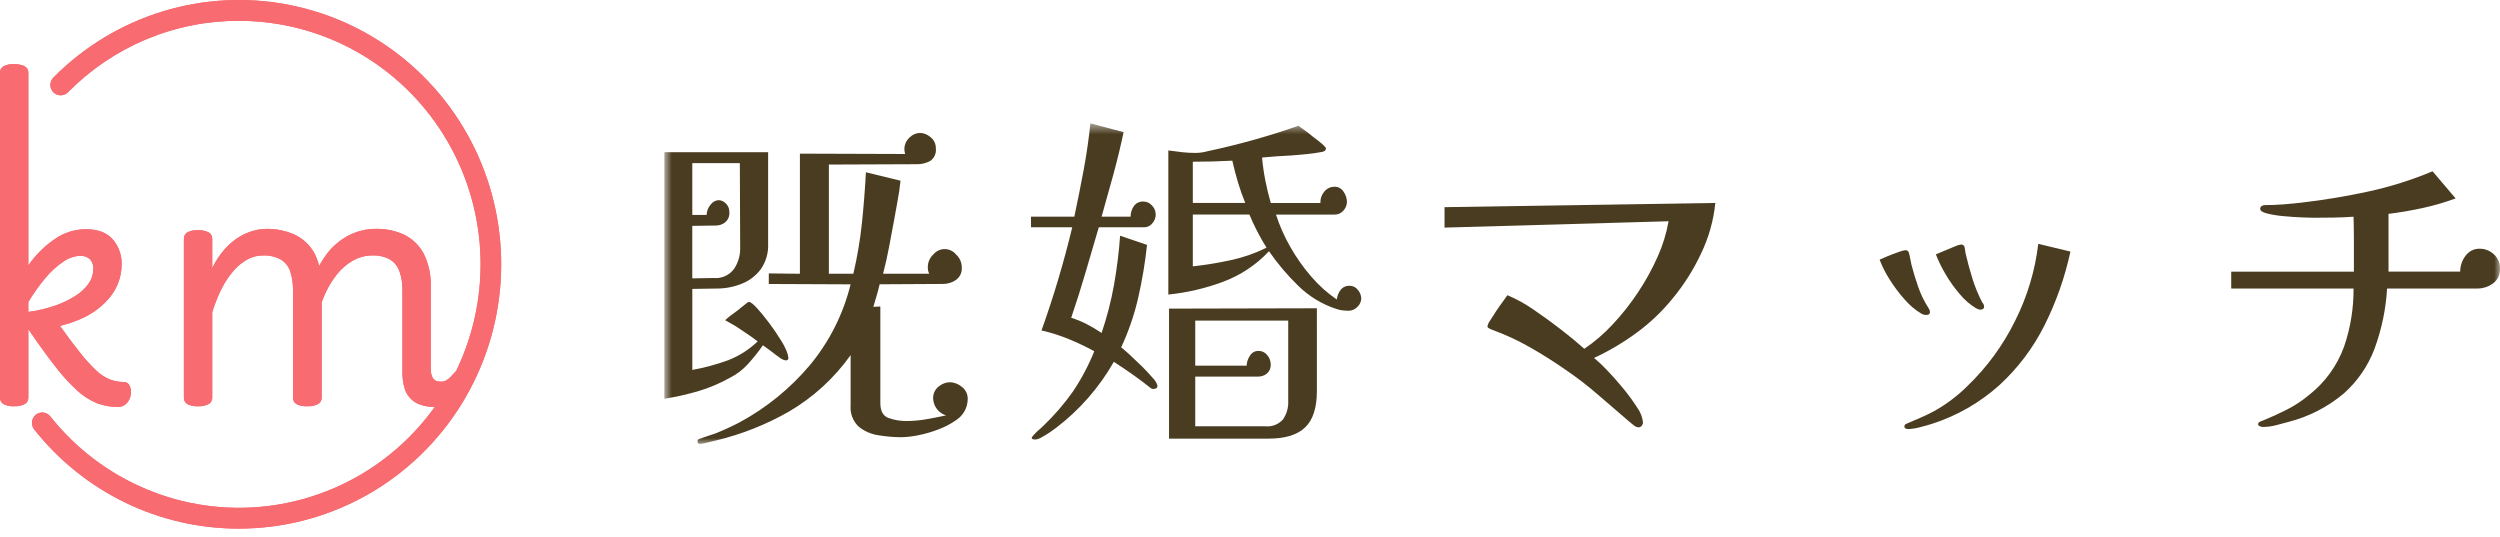 <svg width="214" height="46" viewBox="0 0 214 46" fill="none" xmlns="http://www.w3.org/2000/svg">
<path d="M10.044 34.832C9.441 34.835 8.843 34.724 8.28 34.505C7.662 34.247 7.094 33.881 6.602 33.425C5.923 32.798 5.3 32.113 4.74 31.377C4.063 30.515 3.292 29.449 2.427 28.179V34.036C2.431 34.148 2.405 34.259 2.35 34.357C2.295 34.455 2.214 34.536 2.116 34.59C1.837 34.729 1.525 34.793 1.214 34.774C0.897 34.796 0.581 34.732 0.297 34.59C0.202 34.533 0.125 34.452 0.072 34.354C0.02 34.257 -0.005 34.147 0.001 34.036V6.229C-0.005 6.118 0.02 6.008 0.072 5.91C0.125 5.812 0.202 5.731 0.297 5.674C0.581 5.532 0.897 5.468 1.214 5.489C1.438 5.484 1.661 5.513 1.877 5.575C2.032 5.617 2.173 5.701 2.286 5.816C2.383 5.93 2.434 6.078 2.427 6.228V22.719C3.03 21.845 3.785 21.089 4.656 20.487C5.44 19.929 6.375 19.626 7.335 19.62C8.37 19.62 9.141 19.909 9.649 20.488C10.162 21.081 10.434 21.848 10.411 22.635C10.411 23.123 10.33 23.609 10.171 24.071C10.009 24.538 9.771 24.976 9.466 25.364C9.142 25.775 8.767 26.143 8.351 26.459C7.898 26.802 7.406 27.089 6.884 27.312C6.318 27.556 5.733 27.75 5.135 27.895C5.793 28.823 6.372 29.596 6.87 30.212C7.283 30.735 7.731 31.229 8.21 31.69C8.548 32.022 8.945 32.288 9.38 32.472C9.762 32.623 10.169 32.7 10.579 32.699C10.689 32.693 10.798 32.721 10.891 32.78C10.985 32.839 11.058 32.925 11.101 33.026C11.206 33.257 11.241 33.515 11.2 33.765C11.162 34.04 11.044 34.297 10.861 34.505C10.758 34.617 10.63 34.704 10.489 34.761C10.347 34.818 10.195 34.842 10.043 34.832M2.427 26.7C3.195 26.601 3.951 26.424 4.684 26.174C5.302 25.965 5.894 25.684 6.447 25.335C6.895 25.06 7.284 24.698 7.59 24.269C7.841 23.917 7.979 23.495 7.985 23.061C8 22.898 7.981 22.733 7.927 22.578C7.873 22.424 7.787 22.283 7.674 22.165C7.443 21.977 7.152 21.881 6.856 21.895C6.344 21.922 5.85 22.094 5.431 22.393C4.853 22.779 4.335 23.248 3.894 23.786C3.351 24.432 2.86 25.122 2.427 25.848V26.7Z" fill="#F76B71"/>
<path d="M16.927 34.775C16.619 34.794 16.313 34.731 16.038 34.59C15.944 34.533 15.866 34.452 15.813 34.354C15.761 34.256 15.736 34.146 15.742 34.035V20.445C15.737 20.334 15.761 20.224 15.814 20.126C15.866 20.028 15.944 19.947 16.038 19.89C16.313 19.75 16.62 19.686 16.927 19.705C17.248 19.686 17.568 19.749 17.858 19.89C17.956 19.945 18.036 20.025 18.091 20.123C18.146 20.221 18.173 20.332 18.168 20.445V22.947C18.446 22.365 18.802 21.824 19.226 21.34C19.576 20.944 19.979 20.599 20.425 20.316C20.81 20.073 21.228 19.886 21.666 19.762C22.042 19.654 22.431 19.596 22.822 19.592C23.648 19.579 24.467 19.749 25.221 20.089C25.939 20.424 26.532 20.982 26.913 21.681C27.366 22.583 27.579 23.587 27.534 24.596V34.035C27.539 34.147 27.512 34.259 27.457 34.357C27.402 34.455 27.321 34.535 27.224 34.589C26.934 34.731 26.614 34.794 26.293 34.774C25.976 34.796 25.659 34.732 25.375 34.589C25.281 34.533 25.203 34.451 25.151 34.354C25.099 34.256 25.074 34.146 25.08 34.035V24.852C25.093 24.297 25.012 23.744 24.84 23.216C24.696 22.792 24.406 22.434 24.022 22.207C23.548 21.959 23.017 21.841 22.484 21.866C22.058 21.869 21.638 21.971 21.257 22.165C20.809 22.397 20.408 22.71 20.072 23.088C19.655 23.552 19.299 24.068 19.014 24.624C18.668 25.297 18.384 26.002 18.168 26.728V34.035C18.173 34.147 18.146 34.259 18.091 34.357C18.037 34.455 17.956 34.535 17.858 34.589C17.568 34.731 17.248 34.795 16.927 34.775ZM37.154 34.831C36.746 34.838 36.34 34.771 35.955 34.632C35.622 34.516 35.323 34.318 35.086 34.054C34.849 33.791 34.682 33.471 34.601 33.125C34.493 32.708 34.441 32.277 34.446 31.846V24.852C34.46 24.296 34.374 23.742 34.192 23.216C34.042 22.795 33.753 22.439 33.374 22.207C32.906 21.958 32.379 21.84 31.85 21.866C31.294 21.869 30.746 22.011 30.256 22.278C29.693 22.592 29.199 23.018 28.803 23.529C28.305 24.171 27.906 24.885 27.619 25.647C27.25 26.611 26.985 27.612 26.829 28.633H26.039C26.019 27.312 26.185 25.996 26.533 24.723C26.811 23.703 27.264 22.741 27.873 21.88C28.383 21.159 29.055 20.57 29.834 20.16C30.563 19.784 31.37 19.589 32.189 19.591C33.015 19.575 33.834 19.745 34.587 20.089C35.293 20.431 35.875 20.988 36.251 21.681C36.703 22.583 36.917 23.587 36.871 24.596V31.533C36.864 31.755 36.898 31.977 36.97 32.187C37.02 32.338 37.12 32.468 37.252 32.557C37.384 32.635 37.536 32.675 37.69 32.67C37.86 32.678 38.029 32.644 38.183 32.571C38.319 32.495 38.442 32.399 38.55 32.287C38.672 32.164 38.809 32.017 38.959 31.846C39.016 31.79 39.085 31.748 39.161 31.726C39.238 31.704 39.319 31.701 39.396 31.718C39.604 31.762 39.795 31.866 39.946 32.017C40.092 32.143 40.196 32.312 40.242 32.5C40.29 32.683 40.265 32.877 40.172 33.04C39.964 33.401 39.697 33.723 39.382 33.993C39.073 34.261 38.719 34.473 38.338 34.618C37.959 34.761 37.558 34.834 37.154 34.832" fill="#F76B71"/>
<path d="M20.455 45.248C17.087 45.255 13.762 44.494 10.726 43.024C7.691 41.553 5.025 39.411 2.927 36.756C2.854 36.665 2.8 36.56 2.768 36.448C2.736 36.336 2.726 36.218 2.738 36.102C2.751 35.986 2.786 35.873 2.842 35.771C2.898 35.668 2.974 35.578 3.064 35.505C3.155 35.432 3.259 35.377 3.37 35.345C3.481 35.312 3.598 35.302 3.713 35.315C3.829 35.328 3.94 35.363 4.042 35.42C4.144 35.476 4.233 35.552 4.306 35.643C6.49 38.397 9.332 40.547 12.566 41.892C15.799 43.237 19.318 43.734 22.794 43.335C26.27 42.937 29.588 41.657 32.44 39.614C35.291 37.571 37.581 34.833 39.096 31.655C40.612 28.478 41.303 24.965 41.105 21.445C40.907 17.925 39.826 14.513 37.963 11.529C36.101 8.544 33.518 6.085 30.456 4.38C27.394 2.676 23.953 1.782 20.455 1.782C17.735 1.774 15.04 2.311 12.528 3.361C10.015 4.411 7.735 5.953 5.819 7.899C5.653 8.066 5.428 8.16 5.194 8.16C4.96 8.16 4.735 8.067 4.569 7.9C4.404 7.733 4.31 7.507 4.31 7.271C4.31 7.035 4.403 6.808 4.568 6.641C7.177 4.007 10.39 2.062 13.922 0.979C17.455 -0.104 21.198 -0.292 24.82 0.432C28.442 1.155 31.831 2.768 34.686 5.127C37.542 7.487 39.776 10.519 41.191 13.957C42.605 17.395 43.156 21.131 42.796 24.834C42.435 28.538 41.173 32.095 39.123 35.189C37.072 38.284 34.295 40.821 31.039 42.576C27.783 44.33 24.147 45.248 20.455 45.248Z" fill="#F76B71"/>
<path d="M10.044 34.832C9.441 34.835 8.843 34.724 8.28 34.505C7.662 34.247 7.094 33.881 6.602 33.425C5.923 32.798 5.3 32.113 4.74 31.377C4.063 30.515 3.292 29.449 2.427 28.179V34.036C2.431 34.148 2.405 34.259 2.35 34.357C2.295 34.455 2.214 34.536 2.116 34.59C1.837 34.729 1.525 34.793 1.214 34.774C0.897 34.796 0.581 34.732 0.297 34.59C0.202 34.533 0.125 34.452 0.072 34.354C0.02 34.257 -0.005 34.147 0.001 34.036V6.229C-0.005 6.118 0.02 6.008 0.072 5.91C0.125 5.812 0.202 5.731 0.297 5.674C0.581 5.532 0.897 5.468 1.214 5.489C1.438 5.484 1.661 5.513 1.877 5.575C2.032 5.617 2.173 5.701 2.286 5.816C2.383 5.93 2.434 6.078 2.427 6.228V22.719C3.03 21.845 3.785 21.089 4.656 20.487C5.44 19.929 6.375 19.626 7.335 19.62C8.37 19.62 9.141 19.909 9.649 20.488C10.162 21.081 10.434 21.848 10.411 22.635C10.411 23.123 10.33 23.609 10.171 24.071C10.009 24.538 9.771 24.976 9.466 25.364C9.142 25.775 8.767 26.143 8.351 26.459C7.898 26.802 7.406 27.089 6.884 27.312C6.318 27.556 5.733 27.75 5.135 27.895C5.793 28.823 6.372 29.596 6.87 30.212C7.283 30.735 7.731 31.229 8.21 31.69C8.548 32.022 8.945 32.288 9.38 32.472C9.762 32.623 10.169 32.7 10.579 32.699C10.689 32.693 10.798 32.721 10.891 32.78C10.985 32.839 11.058 32.925 11.101 33.026C11.206 33.257 11.241 33.515 11.2 33.765C11.162 34.04 11.044 34.297 10.861 34.505C10.758 34.617 10.63 34.704 10.489 34.761C10.347 34.818 10.195 34.842 10.043 34.832M2.427 26.7C3.195 26.601 3.951 26.424 4.684 26.174C5.302 25.965 5.894 25.684 6.447 25.335C6.895 25.06 7.284 24.698 7.59 24.269C7.841 23.917 7.979 23.495 7.985 23.061C8 22.898 7.981 22.733 7.927 22.578C7.873 22.424 7.787 22.283 7.674 22.165C7.443 21.977 7.152 21.881 6.856 21.895C6.344 21.922 5.85 22.094 5.431 22.393C4.853 22.779 4.335 23.248 3.894 23.786C3.351 24.432 2.86 25.122 2.427 25.848V26.7Z" fill="#F76B71"/>
<path d="M16.927 34.775C16.619 34.794 16.313 34.731 16.038 34.59C15.944 34.533 15.866 34.452 15.813 34.354C15.761 34.256 15.736 34.146 15.742 34.035V20.445C15.737 20.334 15.761 20.224 15.814 20.126C15.866 20.028 15.944 19.947 16.038 19.89C16.313 19.75 16.62 19.686 16.927 19.705C17.248 19.686 17.568 19.749 17.858 19.89C17.956 19.945 18.036 20.025 18.091 20.123C18.146 20.221 18.173 20.332 18.168 20.445V22.947C18.446 22.365 18.802 21.824 19.226 21.34C19.576 20.944 19.979 20.599 20.425 20.316C20.81 20.073 21.228 19.886 21.666 19.762C22.042 19.654 22.431 19.596 22.822 19.592C23.648 19.579 24.467 19.749 25.221 20.089C25.939 20.424 26.532 20.982 26.913 21.681C27.366 22.583 27.579 23.587 27.534 24.596V34.035C27.539 34.147 27.512 34.259 27.457 34.357C27.402 34.455 27.321 34.535 27.224 34.589C26.934 34.731 26.614 34.794 26.293 34.774C25.976 34.796 25.659 34.732 25.375 34.589C25.281 34.533 25.203 34.451 25.151 34.354C25.099 34.256 25.074 34.146 25.08 34.035V24.852C25.093 24.297 25.012 23.744 24.84 23.216C24.696 22.792 24.406 22.434 24.022 22.207C23.548 21.959 23.017 21.841 22.484 21.866C22.058 21.869 21.638 21.971 21.257 22.165C20.809 22.397 20.408 22.71 20.072 23.088C19.655 23.552 19.299 24.068 19.014 24.624C18.668 25.297 18.384 26.002 18.168 26.728V34.035C18.173 34.147 18.146 34.259 18.091 34.357C18.037 34.455 17.956 34.535 17.858 34.589C17.568 34.731 17.248 34.795 16.927 34.775ZM37.154 34.831C36.746 34.838 36.34 34.771 35.955 34.632C35.622 34.516 35.323 34.318 35.086 34.054C34.849 33.791 34.682 33.471 34.601 33.125C34.493 32.708 34.441 32.277 34.446 31.846V24.852C34.46 24.296 34.374 23.742 34.192 23.216C34.042 22.795 33.753 22.439 33.374 22.207C32.906 21.958 32.379 21.84 31.85 21.866C31.294 21.869 30.746 22.011 30.256 22.278C29.693 22.592 29.199 23.018 28.803 23.529C28.305 24.171 27.906 24.885 27.619 25.647C27.25 26.611 26.985 27.612 26.829 28.633H26.039C26.019 27.312 26.185 25.996 26.533 24.723C26.811 23.703 27.264 22.741 27.873 21.88C28.383 21.159 29.055 20.57 29.834 20.16C30.563 19.784 31.37 19.589 32.189 19.591C33.015 19.575 33.834 19.745 34.587 20.089C35.293 20.431 35.875 20.988 36.251 21.681C36.703 22.583 36.917 23.587 36.871 24.596V31.533C36.864 31.755 36.898 31.977 36.97 32.187C37.02 32.338 37.12 32.468 37.252 32.557C37.384 32.635 37.536 32.675 37.69 32.67C37.86 32.678 38.029 32.644 38.183 32.571C38.319 32.495 38.442 32.399 38.55 32.287C38.672 32.164 38.809 32.017 38.959 31.846C39.016 31.79 39.085 31.748 39.161 31.726C39.238 31.704 39.319 31.701 39.396 31.718C39.604 31.762 39.795 31.866 39.946 32.017C40.092 32.143 40.196 32.312 40.242 32.5C40.29 32.683 40.265 32.877 40.172 33.04C39.964 33.401 39.697 33.723 39.382 33.993C39.073 34.261 38.719 34.473 38.338 34.618C37.959 34.761 37.558 34.834 37.154 34.832" fill="#F76B71"/>
<path d="M20.455 45.248C17.087 45.255 13.762 44.494 10.726 43.024C7.691 41.553 5.025 39.411 2.927 36.756C2.854 36.665 2.8 36.56 2.768 36.448C2.736 36.336 2.726 36.218 2.738 36.102C2.751 35.986 2.786 35.873 2.842 35.771C2.898 35.668 2.974 35.578 3.064 35.505C3.155 35.432 3.259 35.377 3.37 35.345C3.481 35.312 3.598 35.302 3.713 35.315C3.829 35.328 3.94 35.363 4.042 35.42C4.144 35.476 4.233 35.552 4.306 35.643C6.49 38.397 9.332 40.547 12.566 41.892C15.799 43.237 19.318 43.734 22.794 43.335C26.27 42.937 29.588 41.657 32.44 39.614C35.291 37.571 37.581 34.833 39.096 31.655C40.612 28.478 41.303 24.965 41.105 21.445C40.907 17.925 39.826 14.513 37.963 11.529C36.101 8.544 33.518 6.085 30.456 4.38C27.394 2.676 23.953 1.782 20.455 1.782C17.735 1.774 15.04 2.311 12.528 3.361C10.015 4.411 7.735 5.953 5.819 7.899C5.653 8.066 5.428 8.16 5.194 8.16C4.96 8.16 4.735 8.067 4.569 7.9C4.404 7.733 4.31 7.507 4.31 7.271C4.31 7.035 4.403 6.808 4.568 6.641C7.177 4.007 10.39 2.062 13.922 0.979C17.455 -0.104 21.198 -0.292 24.82 0.432C28.442 1.155 31.831 2.768 34.686 5.127C37.542 7.487 39.776 10.519 41.191 13.957C42.605 17.395 43.156 21.131 42.796 24.834C42.435 28.538 41.173 32.095 39.123 35.189C37.072 38.284 34.295 40.821 31.039 42.576C27.783 44.33 24.147 45.248 20.455 45.248Z" fill="#F76B71"/>
<mask id="mask0_77_18" style="mask-type:luminance" maskUnits="userSpaceOnUse" x="56" y="10" width="158" height="28">
<path d="M214 10.558H56.867V37.997H214V10.558Z" fill="white"/>
</mask>
<g mask="url(#mask0_77_18)">
<path d="M67.488 30.641C67.488 30.782 67.408 30.852 67.248 30.852C67.132 30.832 67.02 30.792 66.919 30.731C66.838 30.691 66.763 30.64 66.695 30.581C66.616 30.514 66.532 30.453 66.444 30.4C66.264 30.26 66.08 30.119 65.89 29.977C65.701 29.836 65.506 29.695 65.307 29.556C64.905 30.133 64.465 30.681 63.99 31.199C63.562 31.663 63.055 32.045 62.493 32.329C61.626 32.819 60.706 33.208 59.751 33.49C58.804 33.765 57.841 33.981 56.867 34.136V13.031H65.752V20.871C65.786 21.645 65.566 22.408 65.126 23.042C64.704 23.607 64.134 24.04 63.48 24.294C62.795 24.567 62.063 24.705 61.326 24.7L59.262 24.731V31.666C60.305 31.476 61.33 31.198 62.327 30.837C63.267 30.472 64.126 29.924 64.856 29.224C64.597 29.023 64.347 28.842 64.108 28.681L63.388 28.196C63.187 28.056 62.973 27.92 62.744 27.789C62.516 27.658 62.291 27.532 62.071 27.41C62.218 27.27 62.373 27.139 62.535 27.018C62.744 26.858 62.948 26.707 63.148 26.566C63.267 26.466 63.377 26.377 63.477 26.295C63.578 26.212 63.665 26.144 63.747 26.084C63.828 26.023 63.897 25.968 63.956 25.918C63.996 25.877 64.049 25.851 64.105 25.843C64.245 25.843 64.475 26.019 64.795 26.37C65.116 26.722 65.465 27.149 65.843 27.652C66.196 28.117 66.525 28.601 66.829 29.1C67.029 29.404 67.199 29.727 67.338 30.064C67.418 30.246 67.468 30.439 67.487 30.637M63.359 21.263C63.359 20.077 63.355 18.877 63.345 17.661C63.335 16.446 63.33 15.214 63.33 13.966H59.261V18.399H60.487C60.496 18.064 60.623 17.743 60.846 17.494C60.925 17.39 61.024 17.304 61.138 17.242C61.252 17.179 61.377 17.142 61.507 17.132C61.745 17.14 61.97 17.243 62.134 17.418C62.232 17.513 62.31 17.628 62.361 17.755C62.413 17.882 62.437 18.019 62.433 18.157C62.447 18.321 62.422 18.487 62.359 18.64C62.296 18.793 62.197 18.928 62.071 19.034C61.849 19.208 61.575 19.304 61.294 19.305L59.259 19.335V23.828L61.084 23.798C61.418 23.83 61.755 23.775 62.062 23.638C62.369 23.5 62.635 23.286 62.836 23.015C63.182 22.499 63.365 21.889 63.359 21.265M82.836 34.169C82.832 34.514 82.746 34.853 82.585 35.157C82.423 35.462 82.191 35.723 81.909 35.918C81.428 36.261 80.905 36.54 80.352 36.747C79.78 36.971 79.19 37.142 78.588 37.26C78.115 37.359 77.634 37.414 77.151 37.426C76.5 37.423 75.85 37.367 75.208 37.26C74.584 37.173 73.995 36.918 73.503 36.521C73.257 36.287 73.068 36 72.948 35.681C72.829 35.363 72.783 35.021 72.813 34.682V30.399C71.415 32.364 69.621 34.008 67.547 35.224C65.599 36.339 63.504 37.171 61.325 37.696C61.225 37.716 60.995 37.772 60.635 37.863C60.41 37.928 60.179 37.974 59.946 37.998C59.786 37.998 59.706 37.938 59.706 37.818C59.706 37.677 59.756 37.596 59.856 37.576C60.016 37.516 60.23 37.441 60.499 37.35L61.263 37.094C61.961 36.812 62.639 36.501 63.297 36.159C65.587 34.924 67.627 33.268 69.31 31.274C70.987 29.262 72.185 26.89 72.811 24.339L65.809 24.309V23.404L68.472 23.434V13.152L77.478 13.182C77.442 13.054 77.421 12.923 77.415 12.79C77.411 12.6 77.448 12.411 77.523 12.237C77.598 12.063 77.709 11.906 77.849 11.779C78.089 11.529 78.416 11.383 78.761 11.372C79.087 11.39 79.397 11.517 79.643 11.733C79.792 11.845 79.912 11.991 79.993 12.159C80.073 12.327 80.113 12.512 80.107 12.698C80.135 12.908 80.103 13.121 80.015 13.313C79.928 13.505 79.789 13.668 79.613 13.784C79.268 13.969 78.882 14.063 78.492 14.056L70.952 14.086V23.434H73.046C73.381 22.009 73.626 20.564 73.779 19.107C73.929 17.671 74.044 16.217 74.124 14.747L77.085 15.47C77.025 16.053 76.941 16.631 76.831 17.204C76.722 17.777 76.617 18.355 76.518 18.938C76.378 19.682 76.239 20.426 76.099 21.169C75.96 21.913 75.79 22.667 75.591 23.431H79.54C79.459 23.262 79.418 23.076 79.421 22.888C79.417 22.679 79.458 22.471 79.54 22.278C79.623 22.086 79.745 21.913 79.9 21.773C80.019 21.63 80.169 21.516 80.338 21.438C80.506 21.36 80.689 21.32 80.875 21.322C81.061 21.323 81.243 21.366 81.411 21.446C81.578 21.527 81.726 21.643 81.843 21.788C81.996 21.927 82.118 22.097 82.201 22.286C82.284 22.476 82.328 22.681 82.328 22.888C82.346 23.098 82.308 23.309 82.219 23.5C82.129 23.691 81.992 23.854 81.819 23.974C81.501 24.189 81.126 24.304 80.742 24.305L75.297 24.335C75.217 24.677 75.133 24.999 75.043 25.3C74.954 25.601 74.859 25.923 74.759 26.265L75.357 26.235V34.5C75.357 35.184 75.592 35.611 76.06 35.782C76.555 35.957 77.077 36.044 77.601 36.038C78.132 36.038 78.663 35.993 79.187 35.905C79.726 35.814 80.324 35.699 80.982 35.558C80.675 35.463 80.405 35.276 80.207 35.022C80.01 34.767 79.894 34.458 79.876 34.136C79.865 33.934 79.902 33.732 79.985 33.548C80.069 33.364 80.196 33.203 80.355 33.08C80.626 32.856 80.962 32.729 81.312 32.718C81.685 32.731 82.043 32.869 82.329 33.11C82.493 33.231 82.624 33.391 82.713 33.575C82.801 33.758 82.844 33.961 82.838 34.165" fill="#4A3C20"/>
<path d="M99.081 33.022C99.081 33.203 98.961 33.294 98.722 33.294C98.648 33.3 98.575 33.279 98.516 33.233C98.017 32.831 97.504 32.444 96.975 32.072C96.447 31.7 95.904 31.333 95.345 30.971C94.087 33.179 92.397 35.108 90.379 36.64C90.279 36.72 90.109 36.841 89.871 37.002C89.632 37.163 89.393 37.309 89.152 37.439C88.98 37.548 88.786 37.615 88.584 37.635C88.533 37.629 88.483 37.619 88.434 37.605C88.354 37.585 88.315 37.545 88.315 37.484C88.315 37.442 88.36 37.372 88.449 37.273C88.539 37.175 88.634 37.074 88.734 36.972C88.853 36.871 88.968 36.77 89.078 36.67C89.187 36.569 89.252 36.508 89.272 36.489C90.217 35.59 91.074 34.6 91.83 33.534C92.563 32.447 93.18 31.285 93.67 30.066C92.961 29.68 92.232 29.332 91.486 29.026C90.73 28.715 89.949 28.468 89.152 28.287C89.671 26.84 90.149 25.377 90.589 23.9C91.028 22.422 91.427 20.94 91.785 19.452H88.252V18.548H91.962C92.241 17.242 92.505 15.921 92.755 14.583C93.004 13.246 93.199 11.904 93.338 10.558L96.18 11.312C95.921 12.538 95.627 13.755 95.298 14.961C94.968 16.167 94.634 17.363 94.295 18.548H96.778C96.777 18.232 96.87 17.922 97.047 17.659C97.139 17.524 97.265 17.415 97.412 17.343C97.559 17.272 97.722 17.241 97.885 17.252C98.025 17.253 98.163 17.285 98.289 17.345C98.416 17.405 98.528 17.491 98.618 17.599C98.817 17.805 98.929 18.081 98.931 18.368C98.927 18.641 98.827 18.903 98.647 19.107C98.565 19.216 98.458 19.304 98.336 19.364C98.214 19.424 98.08 19.455 97.944 19.454H94.057C93.678 20.741 93.299 22.032 92.92 23.329C92.542 24.625 92.133 25.916 91.694 27.203C92.153 27.344 92.598 27.526 93.025 27.746C93.463 27.973 93.887 28.224 94.296 28.5C94.754 27.157 95.109 25.782 95.359 24.384C95.607 22.993 95.781 21.589 95.881 20.178L98.186 20.962C98.025 22.473 97.775 23.974 97.438 25.455C97.102 26.93 96.61 28.365 95.971 29.735C96.11 29.836 96.344 30.037 96.674 30.338C97.004 30.639 97.353 30.971 97.722 31.333C98.09 31.696 98.409 32.037 98.679 32.358C98.87 32.539 99.009 32.769 99.083 33.022M116.525 25.544C116.521 25.681 116.49 25.815 116.434 25.94C116.377 26.064 116.296 26.176 116.195 26.267C116.1 26.371 115.984 26.454 115.855 26.511C115.727 26.568 115.588 26.598 115.447 26.599C115.273 26.6 115.098 26.59 114.924 26.569C114.746 26.547 114.57 26.506 114.4 26.448C113.17 26.05 112.048 25.369 111.124 24.459C110.197 23.559 109.36 22.569 108.626 21.504C107.529 22.676 106.177 23.574 104.676 24.127C103.172 24.687 101.604 25.052 100.009 25.213V12.879C100.228 12.899 100.432 12.924 100.622 12.954C100.812 12.984 101.006 13.009 101.206 13.03C101.385 13.05 101.569 13.065 101.759 13.075C101.949 13.085 102.143 13.09 102.343 13.09C102.697 13.088 103.049 13.037 103.39 12.939C106.016 12.382 108.605 11.657 111.14 10.769C111.219 10.829 111.389 10.949 111.648 11.13C111.908 11.311 112.167 11.512 112.426 11.734C112.705 11.934 112.955 12.131 113.174 12.322C113.394 12.513 113.503 12.639 113.503 12.701C113.503 12.862 113.394 12.963 113.174 13.002C112.76 13.085 112.341 13.145 111.92 13.183L110.604 13.304C110.164 13.324 109.73 13.349 109.302 13.379C108.873 13.409 108.449 13.442 108.031 13.485C108.09 14.147 108.185 14.806 108.315 15.459C108.444 16.113 108.599 16.751 108.779 17.374H113.027C113.008 17.029 113.12 16.69 113.34 16.426C113.447 16.285 113.585 16.171 113.744 16.095C113.903 16.018 114.077 15.981 114.253 15.986C114.407 15.985 114.559 16.024 114.693 16.101C114.827 16.178 114.938 16.289 115.016 16.423C115.193 16.675 115.291 16.974 115.3 17.282C115.295 17.557 115.188 17.82 115.001 18.021C114.91 18.131 114.796 18.22 114.666 18.28C114.537 18.34 114.396 18.37 114.253 18.368H109.225C109.529 19.313 109.931 20.223 110.422 21.085C110.936 22.004 111.543 22.868 112.232 23.663C112.875 24.417 113.614 25.081 114.431 25.638C114.463 25.336 114.577 25.049 114.76 24.808C114.853 24.693 114.972 24.601 115.107 24.541C115.243 24.48 115.39 24.454 115.538 24.462C115.675 24.462 115.81 24.495 115.933 24.557C116.055 24.62 116.161 24.712 116.241 24.824C116.415 25.025 116.515 25.28 116.525 25.547M112.726 33.477C112.726 34.905 112.391 35.94 111.723 36.583C111.054 37.226 110.012 37.547 108.596 37.548H100.069V26.418L112.725 26.388L112.726 33.477ZM106.592 17.372C106.353 16.79 106.144 16.197 105.965 15.593C105.785 14.99 105.626 14.377 105.486 13.754C104.389 13.814 103.262 13.844 102.105 13.844V17.372L106.592 17.372ZM108.417 21.202C107.849 20.3 107.359 19.352 106.951 18.367H102.105V22.8C103.195 22.68 104.278 22.504 105.35 22.271C106.412 22.043 107.442 21.684 108.417 21.202ZM110.272 27.443H102.313V31.302H106.711C106.722 31.006 106.816 30.719 106.98 30.473C107.054 30.339 107.162 30.227 107.294 30.15C107.426 30.073 107.576 30.034 107.728 30.036C107.872 30.034 108.015 30.066 108.144 30.129C108.274 30.191 108.388 30.283 108.476 30.398C108.666 30.614 108.772 30.893 108.775 31.182C108.785 31.328 108.761 31.474 108.707 31.609C108.653 31.745 108.569 31.867 108.462 31.965C108.23 32.154 107.937 32.251 107.639 32.237H102.313V36.49H108.327C108.605 36.518 108.885 36.479 109.145 36.377C109.405 36.274 109.637 36.112 109.823 35.902C110.143 35.439 110.301 34.882 110.272 34.318V27.443Z" fill="#4A3C20"/>
<path d="M146.832 17.372C146.681 18.881 146.266 20.351 145.606 21.714C144.961 23.089 144.147 24.375 143.182 25.544C142.287 26.647 141.257 27.63 140.115 28.469C138.968 29.314 137.74 30.041 136.451 30.64C136.83 30.954 137.19 31.292 137.528 31.651C137.987 32.124 138.456 32.651 138.934 33.234C139.372 33.761 139.776 34.315 140.146 34.892C140.419 35.262 140.589 35.698 140.64 36.156C140.638 36.261 140.601 36.362 140.535 36.443C140.501 36.487 140.458 36.522 140.409 36.545C140.359 36.569 140.305 36.58 140.251 36.578C140.106 36.568 139.969 36.51 139.861 36.413C139.722 36.301 139.602 36.206 139.503 36.126C138.606 35.363 137.713 34.594 136.825 33.819C135.936 33.045 135.002 32.325 134.027 31.663C133.05 30.98 132.032 30.337 130.975 29.734C129.933 29.138 128.843 28.634 127.715 28.226C127.636 28.186 127.55 28.146 127.461 28.105C127.422 28.093 127.389 28.069 127.365 28.036C127.341 28.004 127.327 27.965 127.326 27.924C127.367 27.749 127.443 27.584 127.551 27.441C127.701 27.2 127.875 26.929 128.074 26.627C128.273 26.326 128.468 26.049 128.658 25.798C128.846 25.546 128.972 25.371 129.034 25.27C129.823 25.602 130.575 26.016 131.278 26.507C132.076 27.049 132.859 27.618 133.627 28.213C134.395 28.808 135.058 29.355 135.617 29.856C136.495 29.261 137.302 28.568 138.025 27.79C138.83 26.935 139.56 26.012 140.209 25.031C140.861 24.057 141.427 23.028 141.902 21.955C142.335 20.993 142.647 19.98 142.829 18.94L123.652 19.483V17.733L146.832 17.372Z" fill="#4A3C20"/>
<path d="M165.203 26.72C165.203 26.881 165.093 26.961 164.874 26.961C164.726 26.959 164.582 26.917 164.455 26.84C163.926 26.521 163.452 26.119 163.049 25.649C162.565 25.111 162.13 24.53 161.747 23.915C161.404 23.384 161.118 22.818 160.895 22.226C161.014 22.166 161.233 22.07 161.553 21.94C161.871 21.809 162.191 21.687 162.51 21.578C162.703 21.501 162.903 21.445 163.108 21.412C163.162 21.415 163.214 21.429 163.261 21.455C163.308 21.482 163.348 21.518 163.378 21.563C163.433 21.724 163.473 21.891 163.498 22.06C163.539 22.291 163.579 22.487 163.617 22.648C163.777 23.272 163.972 23.91 164.201 24.563C164.414 25.183 164.7 25.775 165.054 26.326C165.092 26.385 165.128 26.445 165.159 26.507C165.19 26.573 165.205 26.645 165.204 26.718M177.229 21.534C176.756 23.731 176.008 25.859 175 27.866C174.036 29.785 172.733 31.512 171.155 32.961C169.484 34.465 167.517 35.595 165.382 36.279C165.142 36.359 164.803 36.454 164.365 36.565C164.033 36.659 163.691 36.714 163.347 36.73C163.275 36.728 163.204 36.713 163.137 36.686C163.102 36.675 163.071 36.654 163.049 36.624C163.028 36.594 163.017 36.557 163.018 36.52C163.014 36.478 163.021 36.437 163.04 36.399C163.058 36.362 163.087 36.331 163.123 36.309C163.184 36.272 163.249 36.242 163.316 36.218C163.696 36.057 164.07 35.896 164.439 35.736C164.809 35.575 165.183 35.395 165.561 35.193C166.612 34.605 167.578 33.875 168.433 33.023C170.102 31.416 171.479 29.528 172.502 27.444C173.537 25.387 174.205 23.162 174.476 20.872L177.229 21.534ZM169.839 26.268C169.841 26.305 169.831 26.341 169.813 26.373C169.794 26.405 169.767 26.431 169.734 26.448C169.676 26.485 169.609 26.506 169.54 26.509C169.468 26.51 169.396 26.495 169.331 26.464C169.273 26.434 169.213 26.409 169.152 26.388C168.623 26.068 168.153 25.66 167.76 25.182C167.292 24.64 166.876 24.055 166.519 23.434C166.205 22.904 165.935 22.349 165.711 21.775C165.85 21.715 166.074 21.62 166.384 21.489C166.694 21.358 166.998 21.231 167.297 21.11C167.478 21.024 167.669 20.963 167.866 20.929C167.905 20.926 167.945 20.931 167.982 20.944C168.019 20.957 168.054 20.978 168.083 21.005C168.112 21.031 168.136 21.064 168.152 21.1C168.169 21.136 168.178 21.175 168.179 21.215C168.209 21.405 168.234 21.562 168.254 21.683C168.414 22.387 168.608 23.105 168.837 23.839C169.058 24.552 169.343 25.243 169.69 25.904C169.738 25.951 169.776 26.007 169.802 26.069C169.827 26.131 169.84 26.198 169.839 26.266" fill="#4A3C20"/>
<path d="M213.999 22.98C214.014 23.227 213.966 23.473 213.862 23.697C213.757 23.921 213.599 24.115 213.401 24.261C213.001 24.553 212.519 24.706 212.025 24.698H204.336C204.232 26.462 203.869 28.199 203.259 29.855C202.704 31.329 201.8 32.643 200.626 33.684C199.266 34.826 197.672 35.65 195.958 36.097C195.599 36.197 195.225 36.298 194.836 36.398C194.46 36.497 194.073 36.547 193.685 36.549C193.602 36.543 193.521 36.523 193.445 36.489C193.345 36.448 193.295 36.388 193.295 36.308C193.297 36.266 193.311 36.225 193.334 36.19C193.358 36.156 193.392 36.129 193.43 36.112C193.51 36.066 193.595 36.03 193.685 36.007C194.382 35.725 195.075 35.409 195.764 35.059C196.453 34.707 197.1 34.277 197.693 33.778C199.03 32.722 200.05 31.313 200.64 29.707C201.199 28.099 201.477 26.405 201.463 24.701H190.993V23.255H201.494V20.601C201.494 19.918 201.484 19.234 201.465 18.55C200.886 18.592 200.307 18.617 199.729 18.625C199.151 18.633 198.573 18.638 197.994 18.64C197.834 18.64 197.515 18.63 197.036 18.61C196.558 18.59 196.045 18.555 195.496 18.505C195.017 18.466 194.542 18.39 194.075 18.278C193.675 18.178 193.476 18.047 193.476 17.887C193.472 17.835 193.482 17.784 193.506 17.738C193.53 17.693 193.566 17.655 193.611 17.63C193.698 17.581 193.796 17.555 193.895 17.555C194.414 17.555 194.932 17.535 195.451 17.495C195.971 17.455 196.489 17.404 197.008 17.344C198.922 17.123 200.827 16.807 202.722 16.396C204.605 15.988 206.448 15.407 208.227 14.662L210.202 16.984C209.28 17.325 208.335 17.601 207.375 17.808C206.407 18.019 205.434 18.185 204.458 18.306V23.251H210.591C210.592 22.767 210.749 22.295 211.04 21.909C211.178 21.712 211.362 21.552 211.576 21.444C211.79 21.336 212.027 21.284 212.266 21.291C212.717 21.288 213.151 21.461 213.478 21.774C213.647 21.925 213.781 22.111 213.872 22.319C213.962 22.527 214.007 22.753 214.002 22.98" fill="#4A3C20"/>
</g>
</svg>
